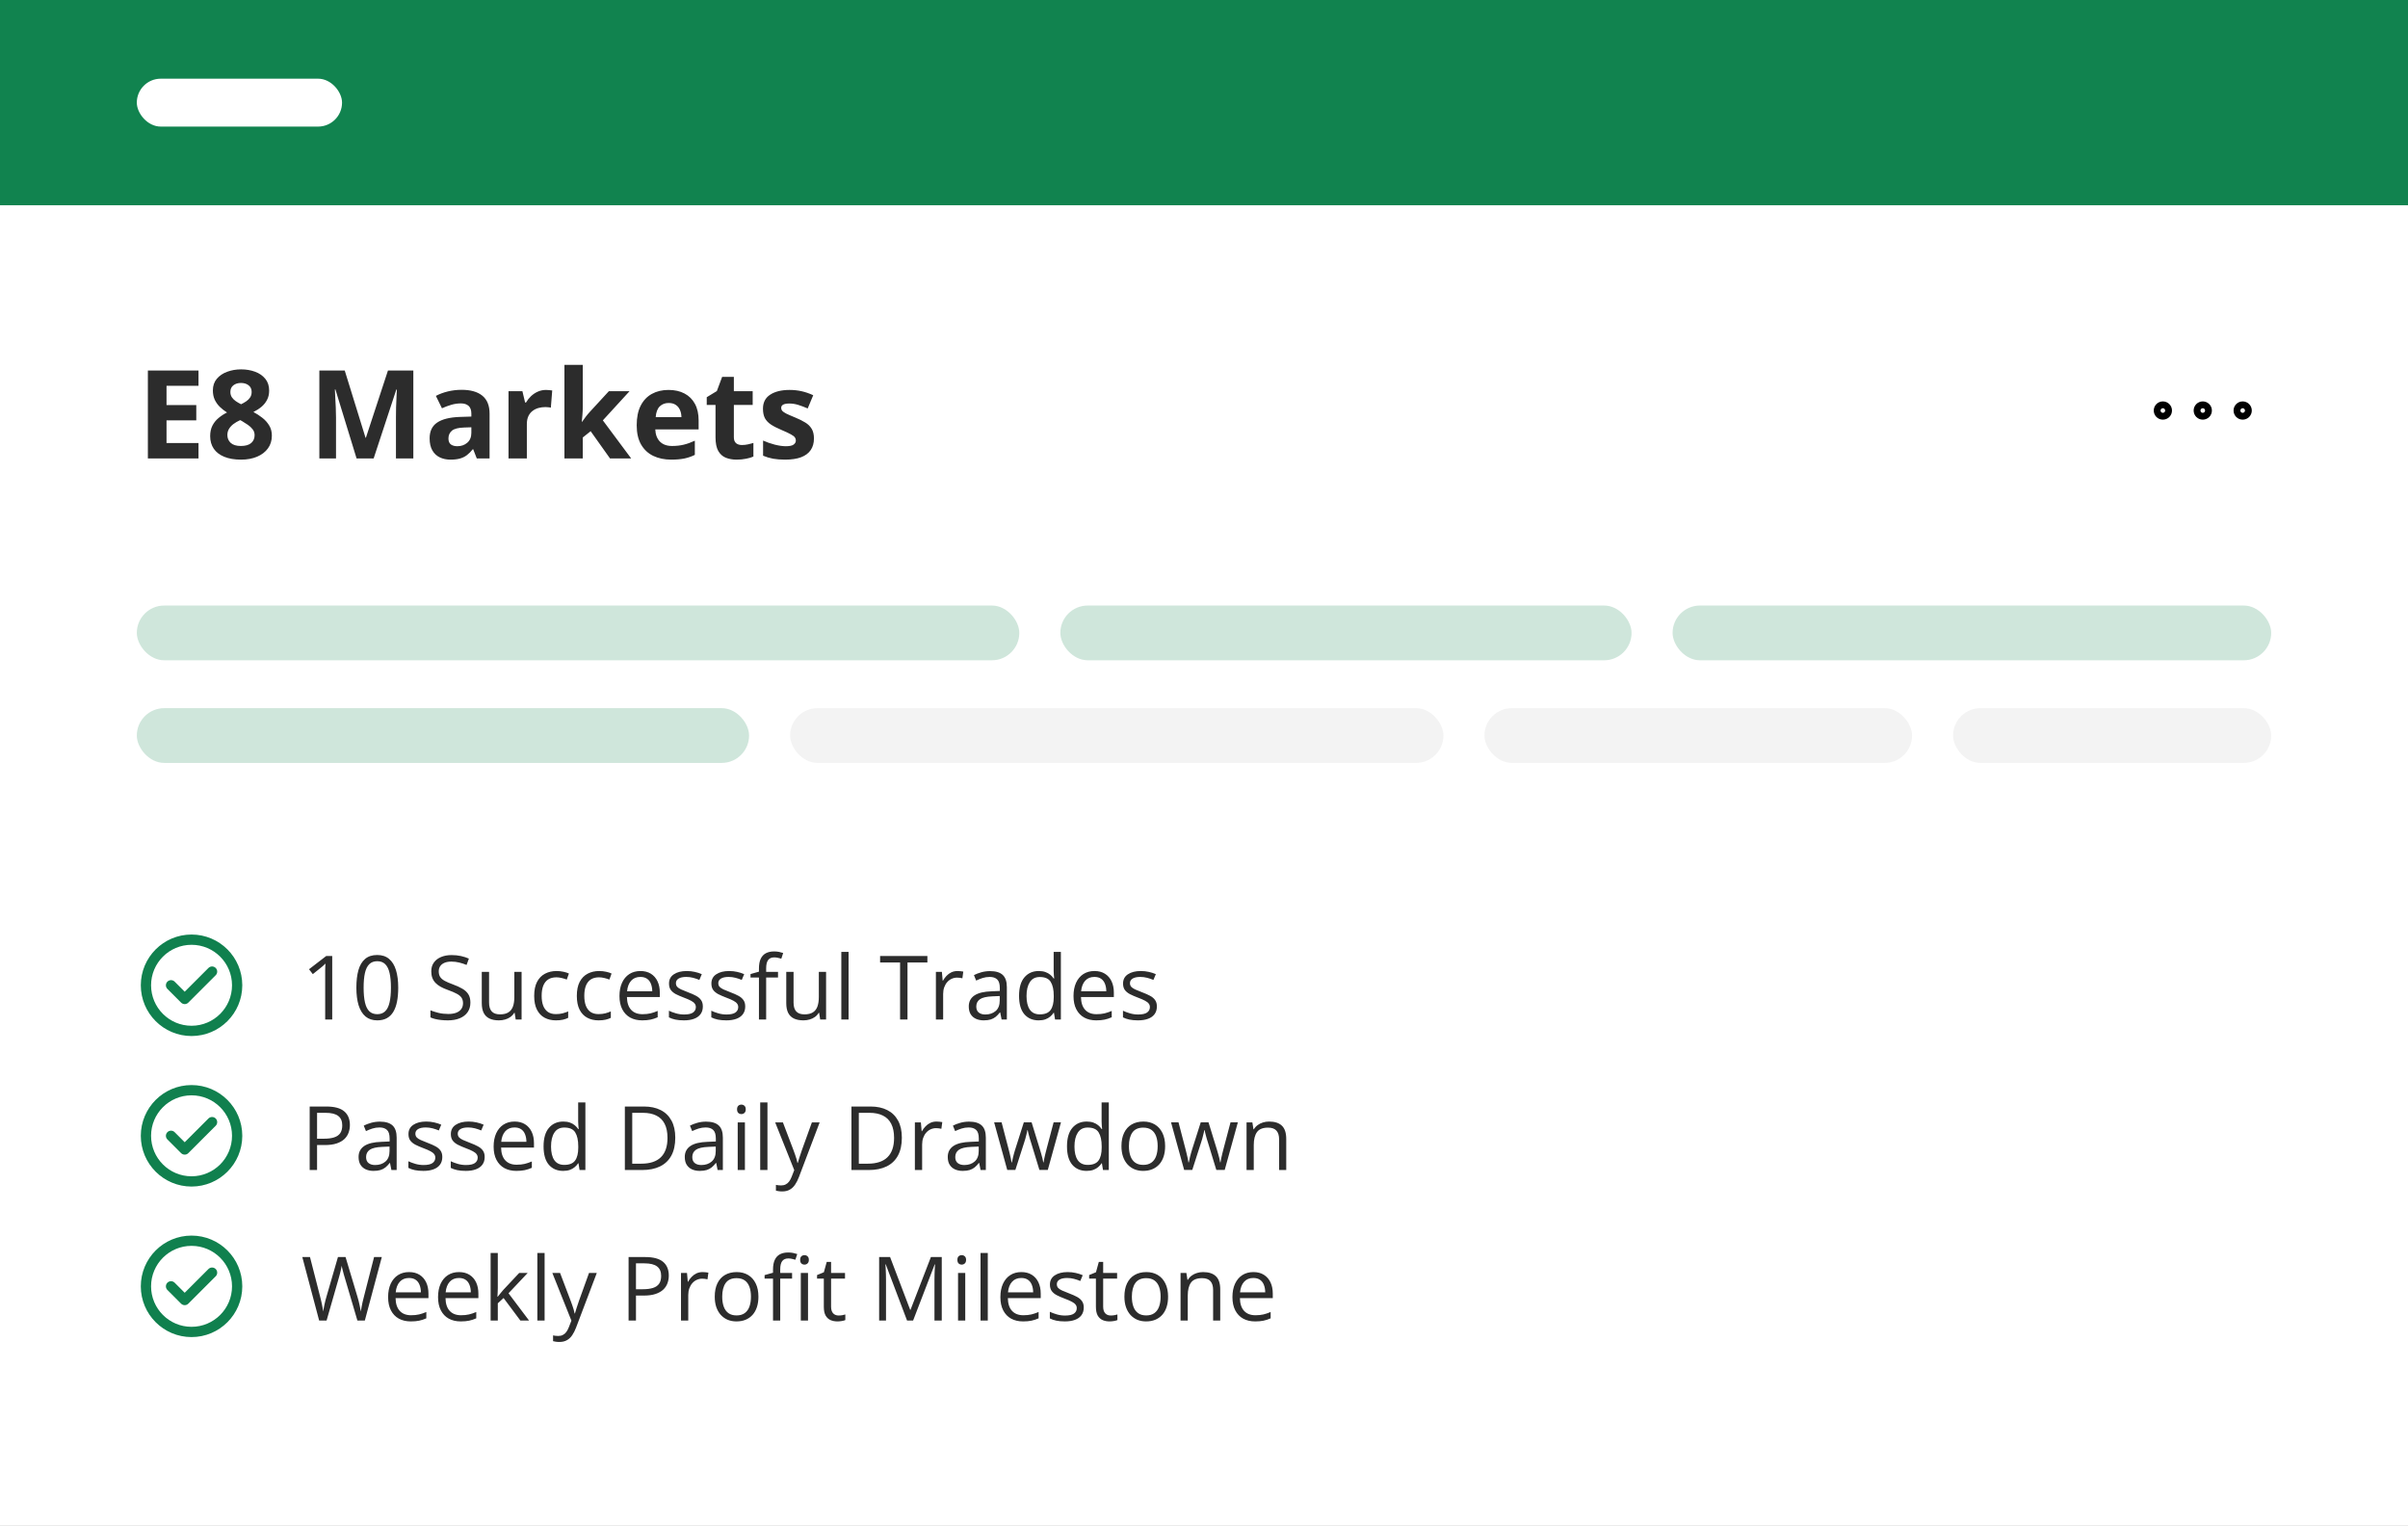 <svg xmlns="http://www.w3.org/2000/svg" width="704" height="446" viewBox="0 0 704 446" fill="none"><rect x="0" y="0" width="704" height="446" fill="#808080" stroke="none"/><g clip-path="url(#clip0_58_3577)"><rect width="704" height="446" fill="white"></rect><rect x="-7" width="719" height="60" fill="#11834F"></rect><rect x="40" y="23" width="60" height="14" rx="7" fill="white"></rect><rect x="40" y="177" width="258" height="16" rx="8" fill="#11834F" fill-opacity="0.2"></rect><rect x="40" y="207" width="179" height="16" rx="8" fill="#11834F" fill-opacity="0.2"></rect><rect x="310" y="177" width="167" height="16" rx="8" fill="#11834F" fill-opacity="0.2"></rect><rect x="231" y="207" width="191" height="16" rx="8" fill="#F3F3F3"></rect><rect x="489" y="177" width="175" height="16" rx="8" fill="#11834F" fill-opacity="0.2"></rect><rect x="434" y="207" width="125" height="16" rx="8" fill="#F3F3F3"></rect><rect x="571" y="207" width="93" height="16" rx="8" fill="#F3F3F3"></rect><path d="M58.035 134H43.234V108.301H58.035V112.766H48.684V118.408H57.385V122.873H48.684V129.5H58.035V134ZM70.481 107.967C71.957 107.967 73.316 108.195 74.559 108.652C75.812 109.109 76.814 109.801 77.564 110.727C78.314 111.641 78.689 112.789 78.689 114.172C78.689 115.203 78.484 116.105 78.074 116.879C77.676 117.652 77.131 118.332 76.439 118.918C75.748 119.492 74.963 119.996 74.084 120.43C74.998 120.91 75.865 121.473 76.686 122.117C77.506 122.75 78.174 123.494 78.689 124.35C79.217 125.205 79.481 126.201 79.481 127.338C79.481 128.768 79.1 130.01 78.338 131.064C77.576 132.107 76.522 132.916 75.174 133.49C73.826 134.064 72.262 134.352 70.481 134.352C68.559 134.352 66.924 134.076 65.576 133.525C64.228 132.975 63.203 132.189 62.5 131.17C61.797 130.139 61.445 128.908 61.445 127.479C61.445 126.307 61.662 125.287 62.096 124.42C62.541 123.553 63.139 122.809 63.889 122.188C64.639 121.555 65.465 121.016 66.367 120.57C65.606 120.09 64.908 119.545 64.275 118.936C63.654 118.326 63.156 117.629 62.781 116.844C62.418 116.059 62.236 115.156 62.236 114.137C62.236 112.777 62.617 111.641 63.379 110.727C64.152 109.812 65.166 109.127 66.42 108.67C67.674 108.201 69.027 107.967 70.481 107.967ZM66.473 127.162C66.473 128.088 66.801 128.855 67.457 129.465C68.125 130.062 69.109 130.361 70.41 130.361C71.758 130.361 72.766 130.074 73.434 129.5C74.102 128.914 74.436 128.146 74.436 127.197C74.436 126.541 74.242 125.967 73.856 125.475C73.481 124.982 73.006 124.543 72.432 124.156C71.857 123.758 71.277 123.389 70.691 123.049L70.217 122.803C69.467 123.143 68.811 123.523 68.248 123.945C67.697 124.367 67.264 124.842 66.947 125.369C66.631 125.896 66.473 126.494 66.473 127.162ZM70.445 111.939C69.555 111.939 68.816 112.168 68.231 112.625C67.644 113.082 67.352 113.727 67.352 114.559C67.352 115.145 67.492 115.66 67.773 116.105C68.066 116.539 68.447 116.92 68.916 117.248C69.397 117.576 69.918 117.881 70.481 118.162C71.019 117.904 71.523 117.617 71.992 117.301C72.461 116.984 72.842 116.604 73.135 116.158C73.428 115.713 73.574 115.18 73.574 114.559C73.574 113.727 73.275 113.082 72.678 112.625C72.092 112.168 71.348 111.939 70.445 111.939ZM104.248 134L98.061 113.838H97.902C97.926 114.318 97.961 115.045 98.008 116.018C98.066 116.979 98.119 118.004 98.166 119.094C98.213 120.184 98.236 121.168 98.236 122.047V134H93.367V108.301H100.785L106.867 127.953H106.973L113.424 108.301H120.842V134H115.762V121.836C115.762 121.027 115.773 120.096 115.797 119.041C115.832 117.986 115.873 116.984 115.92 116.035C115.967 115.074 116.002 114.354 116.025 113.873H115.867L109.24 134H104.248ZM134.957 113.943C137.594 113.943 139.615 114.518 141.021 115.666C142.428 116.814 143.131 118.561 143.131 120.904V134H139.387L138.35 131.328H138.209C137.646 132.031 137.072 132.605 136.486 133.051C135.9 133.496 135.227 133.824 134.465 134.035C133.703 134.246 132.777 134.352 131.688 134.352C130.527 134.352 129.484 134.129 128.559 133.684C127.645 133.238 126.924 132.559 126.396 131.645C125.869 130.719 125.605 129.547 125.605 128.129C125.605 126.043 126.338 124.508 127.803 123.523C129.268 122.527 131.465 121.977 134.395 121.871L137.805 121.766V120.904C137.805 119.873 137.535 119.117 136.996 118.637C136.457 118.156 135.707 117.916 134.746 117.916C133.797 117.916 132.865 118.051 131.951 118.32C131.037 118.59 130.123 118.93 129.209 119.34L127.434 115.719C128.477 115.168 129.643 114.734 130.932 114.418C132.232 114.102 133.574 113.943 134.957 113.943ZM137.805 124.895L135.73 124.965C133.996 125.012 132.789 125.322 132.109 125.896C131.441 126.471 131.107 127.227 131.107 128.164C131.107 128.984 131.348 129.57 131.828 129.922C132.309 130.262 132.936 130.432 133.709 130.432C134.857 130.432 135.824 130.092 136.609 129.412C137.406 128.732 137.805 127.766 137.805 126.512V124.895ZM159.637 113.979C159.906 113.979 160.217 113.996 160.568 114.031C160.932 114.055 161.225 114.09 161.447 114.137L161.043 119.164C160.867 119.105 160.615 119.064 160.287 119.041C159.971 119.006 159.695 118.988 159.461 118.988C158.77 118.988 158.096 119.076 157.439 119.252C156.795 119.428 156.215 119.715 155.699 120.113C155.184 120.5 154.773 121.016 154.469 121.66C154.176 122.293 154.029 123.072 154.029 123.998V134H148.668V114.348H152.729L153.52 117.652H153.783C154.17 116.984 154.65 116.375 155.225 115.824C155.811 115.262 156.473 114.816 157.211 114.488C157.961 114.148 158.77 113.979 159.637 113.979ZM170.377 106.648V118.883C170.377 119.621 170.348 120.359 170.289 121.098C170.23 121.836 170.166 122.574 170.096 123.312H170.166C170.529 122.797 170.898 122.287 171.273 121.783C171.66 121.279 172.07 120.793 172.504 120.324L178.006 114.348H184.053L176.248 122.873L184.527 134H178.34L172.68 126.037L170.377 127.883V134H165.016V106.648H170.377ZM195.443 113.979C197.26 113.979 198.824 114.33 200.137 115.033C201.449 115.725 202.463 116.732 203.178 118.057C203.893 119.381 204.25 120.998 204.25 122.908V125.51H191.576C191.635 127.021 192.086 128.211 192.93 129.078C193.785 129.934 194.969 130.361 196.48 130.361C197.734 130.361 198.883 130.232 199.926 129.975C200.969 129.717 202.041 129.33 203.143 128.814V132.963C202.17 133.443 201.15 133.795 200.084 134.018C199.029 134.24 197.746 134.352 196.234 134.352C194.266 134.352 192.52 133.988 190.996 133.262C189.484 132.535 188.295 131.428 187.428 129.939C186.572 128.451 186.145 126.576 186.145 124.314C186.145 122.018 186.531 120.107 187.305 118.584C188.09 117.049 189.18 115.9 190.574 115.139C191.969 114.365 193.592 113.979 195.443 113.979ZM195.479 117.793C194.436 117.793 193.568 118.127 192.877 118.795C192.197 119.463 191.805 120.512 191.699 121.941H199.223C199.211 121.145 199.064 120.436 198.783 119.814C198.514 119.193 198.104 118.701 197.553 118.338C197.014 117.975 196.322 117.793 195.479 117.793ZM216.889 130.08C217.475 130.08 218.043 130.021 218.594 129.904C219.156 129.787 219.713 129.641 220.264 129.465V133.455C219.689 133.713 218.975 133.924 218.119 134.088C217.275 134.264 216.35 134.352 215.342 134.352C214.17 134.352 213.115 134.164 212.178 133.789C211.252 133.402 210.52 132.74 209.98 131.803C209.453 130.854 209.189 129.535 209.189 127.848V118.373H206.623V116.105L209.576 114.312L211.123 110.164H214.551V114.348H220.053V118.373H214.551V127.848C214.551 128.598 214.762 129.16 215.184 129.535C215.617 129.898 216.186 130.08 216.889 130.08ZM237.965 128.164C237.965 129.5 237.648 130.631 237.016 131.557C236.395 132.471 235.463 133.168 234.221 133.648C232.979 134.117 231.432 134.352 229.58 134.352C228.209 134.352 227.031 134.264 226.047 134.088C225.074 133.912 224.09 133.619 223.094 133.209V128.779C224.16 129.26 225.303 129.658 226.521 129.975C227.752 130.279 228.83 130.432 229.756 130.432C230.799 130.432 231.543 130.279 231.988 129.975C232.445 129.658 232.674 129.248 232.674 128.744C232.674 128.416 232.58 128.123 232.393 127.865C232.217 127.596 231.83 127.297 231.232 126.969C230.635 126.629 229.697 126.189 228.42 125.65C227.189 125.135 226.176 124.613 225.379 124.086C224.594 123.559 224.008 122.938 223.621 122.223C223.246 121.496 223.059 120.576 223.059 119.463C223.059 117.646 223.762 116.281 225.168 115.367C226.586 114.441 228.479 113.979 230.846 113.979C232.064 113.979 233.225 114.102 234.326 114.348C235.439 114.594 236.582 114.986 237.754 115.525L236.137 119.393C235.164 118.971 234.244 118.625 233.377 118.355C232.521 118.086 231.648 117.951 230.758 117.951C229.973 117.951 229.381 118.057 228.982 118.268C228.584 118.479 228.385 118.801 228.385 119.234C228.385 119.551 228.484 119.832 228.684 120.078C228.895 120.324 229.293 120.6 229.879 120.904C230.477 121.197 231.35 121.578 232.498 122.047C233.611 122.504 234.578 122.984 235.398 123.488C236.219 123.98 236.852 124.596 237.297 125.334C237.742 126.061 237.965 127.004 237.965 128.164Z" fill="#2C2C2C"></path><path d="M97.128 298H95.071V284.848C95.071 284.348 95.071 283.921 95.071 283.565C95.08 283.201 95.088 282.871 95.097 282.575C95.114 282.271 95.135 281.962 95.16 281.648C94.898 281.919 94.652 282.152 94.424 282.347C94.195 282.533 93.912 282.766 93.573 283.045L91.453 284.746L90.349 283.312L95.376 279.439H97.128V298ZM116.425 288.694C116.425 290.201 116.311 291.547 116.082 292.731C115.854 293.916 115.494 294.919 115.003 295.74C114.512 296.561 113.877 297.188 113.099 297.619C112.32 298.042 111.385 298.254 110.293 298.254C108.913 298.254 107.771 297.877 106.865 297.124C105.968 296.371 105.295 295.283 104.847 293.861C104.407 292.431 104.187 290.709 104.187 288.694C104.187 286.714 104.385 285.013 104.783 283.591C105.189 282.16 105.841 281.064 106.738 280.303C107.635 279.533 108.82 279.147 110.293 279.147C111.689 279.147 112.84 279.528 113.746 280.29C114.652 281.043 115.325 282.135 115.765 283.565C116.205 284.987 116.425 286.697 116.425 288.694ZM106.307 288.694C106.307 290.421 106.438 291.86 106.7 293.011C106.963 294.162 107.386 295.025 107.97 295.601C108.562 296.168 109.337 296.451 110.293 296.451C111.249 296.451 112.02 296.168 112.604 295.601C113.196 295.034 113.623 294.174 113.886 293.023C114.157 291.872 114.292 290.429 114.292 288.694C114.292 286.993 114.161 285.571 113.898 284.429C113.636 283.278 113.213 282.414 112.629 281.839C112.045 281.255 111.266 280.963 110.293 280.963C109.32 280.963 108.541 281.255 107.957 281.839C107.373 282.414 106.95 283.278 106.688 284.429C106.434 285.571 106.307 286.993 106.307 288.694ZM137.524 293.062C137.524 294.162 137.249 295.101 136.699 295.88C136.158 296.65 135.396 297.238 134.414 297.645C133.432 298.051 132.277 298.254 130.948 298.254C130.246 298.254 129.581 298.22 128.955 298.152C128.329 298.085 127.753 297.987 127.229 297.86C126.704 297.733 126.243 297.577 125.845 297.391V295.321C126.479 295.584 127.254 295.829 128.168 296.058C129.082 296.278 130.038 296.388 131.037 296.388C131.968 296.388 132.755 296.265 133.398 296.02C134.042 295.766 134.528 295.406 134.858 294.94C135.197 294.466 135.366 293.899 135.366 293.239C135.366 292.604 135.227 292.076 134.947 291.652C134.668 291.221 134.202 290.831 133.551 290.484C132.908 290.129 132.027 289.752 130.91 289.354C130.123 289.075 129.429 288.771 128.828 288.44C128.227 288.102 127.724 287.721 127.317 287.298C126.911 286.875 126.602 286.384 126.391 285.825C126.188 285.267 126.086 284.628 126.086 283.908C126.086 282.918 126.336 282.072 126.835 281.369C127.343 280.658 128.041 280.117 128.93 279.744C129.827 279.363 130.855 279.173 132.015 279.173C133.005 279.173 133.919 279.266 134.757 279.452C135.603 279.638 136.378 279.888 137.08 280.201L136.407 282.055C135.739 281.775 135.028 281.543 134.274 281.356C133.53 281.17 132.759 281.077 131.964 281.077C131.168 281.077 130.495 281.196 129.945 281.433C129.404 281.661 128.989 281.987 128.701 282.41C128.413 282.833 128.27 283.337 128.27 283.921C128.27 284.573 128.405 285.114 128.676 285.546C128.955 285.978 129.395 286.363 129.996 286.701C130.605 287.031 131.41 287.378 132.408 287.742C133.5 288.14 134.427 288.563 135.188 289.012C135.95 289.452 136.53 289.993 136.928 290.637C137.326 291.271 137.524 292.08 137.524 293.062ZM152.492 284.086V298H150.766L150.461 296.045H150.347C150.059 296.527 149.687 296.934 149.229 297.264C148.772 297.594 148.256 297.839 147.681 298C147.114 298.169 146.508 298.254 145.865 298.254C144.765 298.254 143.842 298.076 143.098 297.721C142.353 297.365 141.79 296.815 141.409 296.07C141.037 295.326 140.851 294.369 140.851 293.201V284.086H142.983V293.049C142.983 294.208 143.246 295.076 143.771 295.651C144.295 296.218 145.095 296.502 146.17 296.502C147.202 296.502 148.023 296.307 148.633 295.918C149.251 295.529 149.695 294.957 149.966 294.204C150.237 293.442 150.372 292.511 150.372 291.411V284.086H152.492ZM162.521 298.254C161.269 298.254 160.164 297.996 159.208 297.479C158.252 296.963 157.507 296.176 156.974 295.118C156.44 294.06 156.174 292.727 156.174 291.119C156.174 289.435 156.453 288.06 157.012 286.993C157.579 285.918 158.357 285.123 159.348 284.606C160.338 284.09 161.464 283.832 162.725 283.832C163.419 283.832 164.087 283.904 164.73 284.048C165.382 284.183 165.915 284.357 166.33 284.568L165.695 286.333C165.272 286.164 164.781 286.011 164.223 285.876C163.673 285.741 163.156 285.673 162.674 285.673C161.709 285.673 160.905 285.88 160.262 286.295C159.627 286.71 159.149 287.319 158.827 288.123C158.514 288.927 158.357 289.917 158.357 291.094C158.357 292.219 158.51 293.18 158.814 293.976C159.128 294.771 159.589 295.381 160.198 295.804C160.816 296.218 161.586 296.426 162.509 296.426C163.245 296.426 163.91 296.35 164.502 296.197C165.094 296.036 165.632 295.85 166.114 295.639V297.518C165.649 297.755 165.128 297.937 164.553 298.063C163.986 298.19 163.309 298.254 162.521 298.254ZM174.988 298.254C173.736 298.254 172.631 297.996 171.675 297.479C170.718 296.963 169.974 296.176 169.44 295.118C168.907 294.06 168.641 292.727 168.641 291.119C168.641 289.435 168.92 288.06 169.479 286.993C170.046 285.918 170.824 285.123 171.814 284.606C172.805 284.09 173.93 283.832 175.191 283.832C175.885 283.832 176.554 283.904 177.197 284.048C177.849 284.183 178.382 284.357 178.797 284.568L178.162 286.333C177.739 286.164 177.248 286.011 176.689 285.876C176.139 285.741 175.623 285.673 175.141 285.673C174.176 285.673 173.372 285.88 172.729 286.295C172.094 286.71 171.616 287.319 171.294 288.123C170.981 288.927 170.824 289.917 170.824 291.094C170.824 292.219 170.977 293.18 171.281 293.976C171.594 294.771 172.056 295.381 172.665 295.804C173.283 296.218 174.053 296.426 174.976 296.426C175.712 296.426 176.376 296.35 176.969 296.197C177.561 296.036 178.099 295.85 178.581 295.639V297.518C178.116 297.755 177.595 297.937 177.02 298.063C176.452 298.19 175.775 298.254 174.988 298.254ZM187.239 283.832C188.424 283.832 189.44 284.094 190.286 284.619C191.132 285.144 191.78 285.88 192.229 286.828C192.677 287.768 192.901 288.868 192.901 290.129V291.437H183.291C183.316 293.07 183.723 294.314 184.51 295.169C185.297 296.024 186.406 296.451 187.836 296.451C188.716 296.451 189.495 296.371 190.172 296.21C190.849 296.049 191.551 295.812 192.279 295.499V297.353C191.577 297.666 190.879 297.894 190.185 298.038C189.499 298.182 188.687 298.254 187.747 298.254C186.41 298.254 185.242 297.983 184.243 297.441C183.253 296.891 182.483 296.087 181.933 295.029C181.382 293.971 181.107 292.676 181.107 291.145C181.107 289.646 181.357 288.352 181.856 287.26C182.364 286.16 183.075 285.313 183.989 284.721C184.912 284.128 185.995 283.832 187.239 283.832ZM187.214 285.559C186.088 285.559 185.191 285.927 184.522 286.663C183.854 287.399 183.456 288.428 183.329 289.748H190.692C190.684 288.919 190.553 288.191 190.299 287.564C190.053 286.93 189.677 286.439 189.169 286.092C188.661 285.736 188.009 285.559 187.214 285.559ZM205.482 294.191C205.482 295.08 205.258 295.829 204.81 296.438C204.369 297.039 203.735 297.492 202.905 297.797C202.084 298.102 201.103 298.254 199.96 298.254C198.987 298.254 198.145 298.178 197.434 298.025C196.723 297.873 196.101 297.657 195.567 297.378V295.436C196.134 295.715 196.812 295.969 197.599 296.197C198.386 296.426 199.19 296.54 200.011 296.54C201.213 296.54 202.084 296.345 202.626 295.956C203.168 295.567 203.438 295.038 203.438 294.369C203.438 293.988 203.328 293.654 203.108 293.366C202.897 293.07 202.537 292.786 202.029 292.516C201.521 292.236 200.819 291.932 199.922 291.602C199.033 291.263 198.263 290.929 197.611 290.599C196.968 290.26 196.469 289.85 196.113 289.367C195.766 288.885 195.593 288.258 195.593 287.488C195.593 286.312 196.067 285.41 197.015 284.784C197.971 284.149 199.224 283.832 200.772 283.832C201.61 283.832 202.393 283.917 203.121 284.086C203.857 284.247 204.543 284.467 205.178 284.746L204.467 286.435C203.891 286.189 203.278 285.982 202.626 285.812C201.974 285.643 201.31 285.559 200.633 285.559C199.66 285.559 198.91 285.719 198.386 286.041C197.869 286.363 197.611 286.803 197.611 287.361C197.611 287.793 197.73 288.148 197.967 288.428C198.212 288.707 198.602 288.969 199.135 289.215C199.668 289.46 200.37 289.748 201.242 290.078C202.114 290.4 202.867 290.734 203.502 291.081C204.137 291.42 204.623 291.834 204.962 292.325C205.309 292.808 205.482 293.43 205.482 294.191ZM217.873 294.191C217.873 295.08 217.649 295.829 217.2 296.438C216.76 297.039 216.125 297.492 215.296 297.797C214.475 298.102 213.493 298.254 212.351 298.254C211.377 298.254 210.535 298.178 209.824 298.025C209.113 297.873 208.491 297.657 207.958 297.378V295.436C208.525 295.715 209.202 295.969 209.989 296.197C210.776 296.426 211.58 296.54 212.401 296.54C213.603 296.54 214.475 296.345 215.017 295.956C215.558 295.567 215.829 295.038 215.829 294.369C215.829 293.988 215.719 293.654 215.499 293.366C215.287 293.07 214.928 292.786 214.42 292.516C213.912 292.236 213.21 291.932 212.312 291.602C211.424 291.263 210.654 290.929 210.002 290.599C209.359 290.26 208.859 289.85 208.504 289.367C208.157 288.885 207.983 288.258 207.983 287.488C207.983 286.312 208.457 285.41 209.405 284.784C210.362 284.149 211.614 283.832 213.163 283.832C214.001 283.832 214.784 283.917 215.512 284.086C216.248 284.247 216.934 284.467 217.568 284.746L216.857 286.435C216.282 286.189 215.668 285.982 215.017 285.812C214.365 285.643 213.701 285.559 213.023 285.559C212.05 285.559 211.301 285.719 210.776 286.041C210.26 286.363 210.002 286.803 210.002 287.361C210.002 287.793 210.12 288.148 210.357 288.428C210.603 288.707 210.992 288.969 211.525 289.215C212.059 289.46 212.761 289.748 213.633 290.078C214.505 290.4 215.258 290.734 215.893 291.081C216.527 291.42 217.014 291.834 217.353 292.325C217.7 292.808 217.873 293.43 217.873 294.191ZM227.458 285.736H223.992V298H221.885V285.736H219.422V284.721L221.885 284.022V283.096C221.885 281.928 222.058 280.98 222.405 280.252C222.752 279.516 223.256 278.974 223.916 278.627C224.576 278.28 225.38 278.106 226.328 278.106C226.861 278.106 227.348 278.153 227.788 278.246C228.237 278.339 228.63 278.445 228.969 278.563L228.423 280.227C228.135 280.133 227.809 280.049 227.445 279.973C227.09 279.888 226.726 279.846 226.354 279.846C225.549 279.846 224.953 280.108 224.563 280.633C224.183 281.149 223.992 281.962 223.992 283.07V284.086H227.458V285.736ZM241.512 284.086V298H239.785L239.48 296.045H239.366C239.078 296.527 238.706 296.934 238.249 297.264C237.792 297.594 237.276 297.839 236.7 298C236.133 298.169 235.528 298.254 234.885 298.254C233.785 298.254 232.862 298.076 232.117 297.721C231.372 297.365 230.81 296.815 230.429 296.07C230.056 295.326 229.87 294.369 229.87 293.201V284.086H232.003V293.049C232.003 294.208 232.265 295.076 232.79 295.651C233.315 296.218 234.115 296.502 235.189 296.502C236.222 296.502 237.043 296.307 237.652 295.918C238.27 295.529 238.715 294.957 238.985 294.204C239.256 293.442 239.392 292.511 239.392 291.411V284.086H241.512ZM248.088 298H245.968V278.246H248.088V298ZM265.315 298H263.145V281.344H257.305V279.439H271.13V281.344H265.315V298ZM279.94 283.832C280.22 283.832 280.512 283.849 280.816 283.883C281.121 283.908 281.392 283.946 281.629 283.997L281.362 285.952C281.134 285.893 280.88 285.846 280.601 285.812C280.321 285.779 280.059 285.762 279.813 285.762C279.255 285.762 278.726 285.876 278.227 286.104C277.736 286.325 277.304 286.646 276.932 287.069C276.559 287.484 276.267 287.988 276.056 288.58C275.844 289.164 275.738 289.816 275.738 290.535V298H273.618V284.086H275.37L275.599 286.65H275.688C275.975 286.134 276.322 285.664 276.729 285.241C277.135 284.81 277.604 284.467 278.138 284.213C278.679 283.959 279.28 283.832 279.94 283.832ZM289.462 283.857C291.121 283.857 292.352 284.23 293.156 284.975C293.96 285.719 294.362 286.909 294.362 288.542V298H292.826L292.42 295.943H292.318C291.929 296.451 291.523 296.879 291.1 297.226C290.676 297.564 290.186 297.822 289.627 298C289.077 298.169 288.4 298.254 287.596 298.254C286.749 298.254 285.996 298.106 285.336 297.81C284.684 297.513 284.168 297.065 283.787 296.464C283.415 295.863 283.229 295.101 283.229 294.179C283.229 292.791 283.779 291.724 284.879 290.979C285.979 290.235 287.655 289.828 289.906 289.761L292.306 289.659V288.809C292.306 287.607 292.048 286.765 291.531 286.282C291.015 285.8 290.287 285.559 289.348 285.559C288.62 285.559 287.926 285.664 287.266 285.876C286.605 286.088 285.979 286.337 285.387 286.625L284.739 285.025C285.366 284.704 286.085 284.429 286.897 284.2C287.71 283.972 288.565 283.857 289.462 283.857ZM292.28 291.145L290.16 291.233C288.425 291.301 287.202 291.585 286.491 292.084C285.78 292.583 285.425 293.29 285.425 294.204C285.425 295 285.666 295.588 286.148 295.969C286.631 296.35 287.27 296.54 288.065 296.54C289.301 296.54 290.312 296.197 291.1 295.512C291.887 294.826 292.28 293.798 292.28 292.427V291.145ZM303.655 298.254C301.895 298.254 300.498 297.653 299.466 296.451C298.442 295.249 297.93 293.464 297.93 291.094C297.93 288.699 298.454 286.892 299.504 285.673C300.553 284.446 301.95 283.832 303.693 283.832C304.43 283.832 305.073 283.929 305.623 284.124C306.173 284.319 306.647 284.581 307.045 284.911C307.443 285.233 307.777 285.601 308.048 286.016H308.2C308.166 285.753 308.132 285.394 308.099 284.937C308.065 284.479 308.048 284.107 308.048 283.819V278.246H310.155V298H308.454L308.137 296.02H308.048C307.785 296.434 307.451 296.811 307.045 297.149C306.647 297.488 306.169 297.759 305.61 297.962C305.06 298.157 304.409 298.254 303.655 298.254ZM303.985 296.502C305.475 296.502 306.529 296.079 307.146 295.232C307.764 294.386 308.073 293.129 308.073 291.462V291.081C308.073 289.312 307.777 287.954 307.185 287.006C306.601 286.058 305.534 285.584 303.985 285.584C302.69 285.584 301.721 286.083 301.078 287.082C300.435 288.072 300.113 289.426 300.113 291.145C300.113 292.854 300.431 294.174 301.065 295.105C301.709 296.036 302.682 296.502 303.985 296.502ZM319.981 283.832C321.166 283.832 322.182 284.094 323.028 284.619C323.875 285.144 324.522 285.88 324.971 286.828C325.419 287.768 325.644 288.868 325.644 290.129V291.437H316.033C316.059 293.07 316.465 294.314 317.252 295.169C318.039 296.024 319.148 296.451 320.578 296.451C321.458 296.451 322.237 296.371 322.914 296.21C323.591 296.049 324.294 295.812 325.021 295.499V297.353C324.319 297.666 323.621 297.894 322.927 298.038C322.241 298.182 321.429 298.254 320.489 298.254C319.152 298.254 317.984 297.983 316.985 297.441C315.995 296.891 315.225 296.087 314.675 295.029C314.125 293.971 313.85 292.676 313.85 291.145C313.85 289.646 314.099 288.352 314.599 287.26C315.106 286.16 315.817 285.313 316.731 284.721C317.654 284.128 318.737 283.832 319.981 283.832ZM319.956 285.559C318.83 285.559 317.933 285.927 317.265 286.663C316.596 287.399 316.198 288.428 316.071 289.748H323.435C323.426 288.919 323.295 288.191 323.041 287.564C322.796 286.93 322.419 286.439 321.911 286.092C321.403 285.736 320.752 285.559 319.956 285.559ZM338.225 294.191C338.225 295.08 338 295.829 337.552 296.438C337.112 297.039 336.477 297.492 335.647 297.797C334.826 298.102 333.845 298.254 332.702 298.254C331.729 298.254 330.887 298.178 330.176 298.025C329.465 297.873 328.843 297.657 328.31 297.378V295.436C328.877 295.715 329.554 295.969 330.341 296.197C331.128 296.426 331.932 296.54 332.753 296.54C333.955 296.54 334.826 296.345 335.368 295.956C335.91 295.567 336.181 295.038 336.181 294.369C336.181 293.988 336.071 293.654 335.851 293.366C335.639 293.07 335.279 292.786 334.771 292.516C334.264 292.236 333.561 291.932 332.664 291.602C331.775 291.263 331.005 290.929 330.354 290.599C329.71 290.26 329.211 289.85 328.855 289.367C328.508 288.885 328.335 288.258 328.335 287.488C328.335 286.312 328.809 285.41 329.757 284.784C330.713 284.149 331.966 283.832 333.515 283.832C334.353 283.832 335.135 283.917 335.863 284.086C336.6 284.247 337.285 284.467 337.92 284.746L337.209 286.435C336.633 286.189 336.02 285.982 335.368 285.812C334.716 285.643 334.052 285.559 333.375 285.559C332.402 285.559 331.653 285.719 331.128 286.041C330.612 286.363 330.354 286.803 330.354 287.361C330.354 287.793 330.472 288.148 330.709 288.428C330.954 288.707 331.344 288.969 331.877 289.215C332.41 289.46 333.113 289.748 333.984 290.078C334.856 290.4 335.609 290.734 336.244 291.081C336.879 291.42 337.366 291.834 337.704 292.325C338.051 292.808 338.225 293.43 338.225 294.191Z" fill="#2C2C2C"></path><path d="M50 288L54 292L62 284M69.334 288C69.334 295.364 63.364 301.333 56 301.333C48.636 301.333 42.667 295.364 42.667 288C42.667 280.636 48.636 274.667 56 274.667C63.364 274.667 69.334 280.636 69.334 288Z" stroke="#10804E" stroke-width="3" stroke-linecap="round" stroke-linejoin="round"></path><path d="M95.389 323.439C97.784 323.439 99.532 323.909 100.632 324.849C101.741 325.78 102.295 327.117 102.295 328.86C102.295 329.647 102.164 330.396 101.901 331.107C101.647 331.81 101.233 332.432 100.657 332.974C100.082 333.507 99.324 333.93 98.385 334.243C97.454 334.548 96.311 334.7 94.957 334.7H92.697V342H90.539V323.439H95.389ZM95.186 325.28H92.697V332.847H94.716C95.901 332.847 96.887 332.72 97.674 332.466C98.469 332.212 99.066 331.801 99.464 331.234C99.862 330.659 100.061 329.897 100.061 328.949C100.061 327.714 99.667 326.795 98.88 326.194C98.093 325.585 96.861 325.28 95.186 325.28ZM111.067 327.857C112.726 327.857 113.958 328.23 114.762 328.975C115.566 329.719 115.968 330.909 115.968 332.542V342H114.432L114.025 339.943H113.924C113.535 340.451 113.128 340.879 112.705 341.226C112.282 341.564 111.791 341.822 111.232 342C110.682 342.169 110.005 342.254 109.201 342.254C108.355 342.254 107.602 342.106 106.941 341.81C106.29 341.513 105.773 341.065 105.393 340.464C105.02 339.863 104.834 339.101 104.834 338.179C104.834 336.791 105.384 335.724 106.484 334.979C107.585 334.235 109.26 333.828 111.512 333.761L113.911 333.659V332.809C113.911 331.607 113.653 330.765 113.137 330.282C112.62 329.8 111.893 329.559 110.953 329.559C110.225 329.559 109.531 329.664 108.871 329.876C108.211 330.088 107.585 330.337 106.992 330.625L106.345 329.025C106.971 328.704 107.69 328.429 108.503 328.2C109.315 327.972 110.17 327.857 111.067 327.857ZM113.886 335.145L111.766 335.233C110.031 335.301 108.808 335.585 108.097 336.084C107.386 336.583 107.03 337.29 107.03 338.204C107.03 339 107.271 339.588 107.754 339.969C108.236 340.35 108.875 340.54 109.671 340.54C110.907 340.54 111.918 340.197 112.705 339.512C113.492 338.826 113.886 337.798 113.886 336.427V335.145ZM129.311 338.191C129.311 339.08 129.086 339.829 128.638 340.438C128.198 341.039 127.563 341.492 126.733 341.797C125.912 342.102 124.931 342.254 123.788 342.254C122.815 342.254 121.973 342.178 121.262 342.025C120.551 341.873 119.929 341.657 119.396 341.378V339.436C119.963 339.715 120.64 339.969 121.427 340.197C122.214 340.426 123.018 340.54 123.839 340.54C125.041 340.54 125.912 340.345 126.454 339.956C126.996 339.567 127.267 339.038 127.267 338.369C127.267 337.988 127.157 337.654 126.937 337.366C126.725 337.07 126.365 336.786 125.857 336.516C125.35 336.236 124.647 335.932 123.75 335.602C122.861 335.263 122.091 334.929 121.439 334.599C120.796 334.26 120.297 333.85 119.941 333.367C119.594 332.885 119.421 332.258 119.421 331.488C119.421 330.312 119.895 329.41 120.843 328.784C121.799 328.149 123.052 327.832 124.601 327.832C125.438 327.832 126.221 327.917 126.949 328.086C127.686 328.247 128.371 328.467 129.006 328.746L128.295 330.435C127.719 330.189 127.106 329.982 126.454 329.812C125.802 329.643 125.138 329.559 124.461 329.559C123.488 329.559 122.739 329.719 122.214 330.041C121.698 330.363 121.439 330.803 121.439 331.361C121.439 331.793 121.558 332.148 121.795 332.428C122.04 332.707 122.43 332.969 122.963 333.215C123.496 333.46 124.199 333.748 125.07 334.078C125.942 334.4 126.695 334.734 127.33 335.081C127.965 335.42 128.451 335.834 128.79 336.325C129.137 336.808 129.311 337.43 129.311 338.191ZM141.701 338.191C141.701 339.08 141.477 339.829 141.028 340.438C140.588 341.039 139.953 341.492 139.124 341.797C138.303 342.102 137.321 342.254 136.179 342.254C135.205 342.254 134.363 342.178 133.652 342.025C132.941 341.873 132.319 341.657 131.786 341.378V339.436C132.353 339.715 133.03 339.969 133.817 340.197C134.604 340.426 135.409 340.54 136.229 340.54C137.431 340.54 138.303 340.345 138.845 339.956C139.386 339.567 139.657 339.038 139.657 338.369C139.657 337.988 139.547 337.654 139.327 337.366C139.116 337.07 138.756 336.786 138.248 336.516C137.74 336.236 137.038 335.932 136.141 335.602C135.252 335.263 134.482 334.929 133.83 334.599C133.187 334.26 132.688 333.85 132.332 333.367C131.985 332.885 131.812 332.258 131.812 331.488C131.812 330.312 132.285 329.41 133.233 328.784C134.19 328.149 135.442 327.832 136.991 327.832C137.829 327.832 138.612 327.917 139.34 328.086C140.076 328.247 140.762 328.467 141.396 328.746L140.686 330.435C140.11 330.189 139.496 329.982 138.845 329.812C138.193 329.643 137.529 329.559 136.852 329.559C135.878 329.559 135.129 329.719 134.604 330.041C134.088 330.363 133.83 330.803 133.83 331.361C133.83 331.793 133.949 332.148 134.186 332.428C134.431 332.707 134.82 332.969 135.354 333.215C135.887 333.46 136.589 333.748 137.461 334.078C138.333 334.4 139.086 334.734 139.721 335.081C140.355 335.42 140.842 335.834 141.181 336.325C141.528 336.808 141.701 337.43 141.701 338.191ZM150.448 327.832C151.633 327.832 152.649 328.094 153.495 328.619C154.341 329.144 154.989 329.88 155.438 330.828C155.886 331.768 156.11 332.868 156.11 334.129V335.437H146.5C146.525 337.07 146.932 338.314 147.719 339.169C148.506 340.024 149.615 340.451 151.045 340.451C151.925 340.451 152.704 340.371 153.381 340.21C154.058 340.049 154.76 339.812 155.488 339.499V341.353C154.786 341.666 154.088 341.894 153.394 342.038C152.708 342.182 151.896 342.254 150.956 342.254C149.619 342.254 148.451 341.983 147.452 341.441C146.462 340.891 145.692 340.087 145.142 339.029C144.591 337.971 144.316 336.676 144.316 335.145C144.316 333.646 144.566 332.352 145.065 331.26C145.573 330.16 146.284 329.313 147.198 328.721C148.121 328.128 149.204 327.832 150.448 327.832ZM150.423 329.559C149.297 329.559 148.4 329.927 147.731 330.663C147.063 331.399 146.665 332.428 146.538 333.748H153.901C153.893 332.919 153.762 332.191 153.508 331.564C153.262 330.93 152.886 330.439 152.378 330.092C151.87 329.736 151.218 329.559 150.423 329.559ZM164.642 342.254C162.881 342.254 161.485 341.653 160.452 340.451C159.428 339.249 158.916 337.464 158.916 335.094C158.916 332.699 159.441 330.892 160.49 329.673C161.54 328.446 162.936 327.832 164.68 327.832C165.416 327.832 166.059 327.929 166.609 328.124C167.16 328.319 167.633 328.581 168.031 328.911C168.429 329.233 168.763 329.601 169.034 330.016H169.187C169.153 329.753 169.119 329.394 169.085 328.937C169.051 328.479 169.034 328.107 169.034 327.819V322.246H171.142V342H169.44L169.123 340.02H169.034C168.772 340.434 168.438 340.811 168.031 341.149C167.633 341.488 167.155 341.759 166.597 341.962C166.047 342.157 165.395 342.254 164.642 342.254ZM164.972 340.502C166.461 340.502 167.515 340.079 168.133 339.232C168.751 338.386 169.06 337.129 169.06 335.462V335.081C169.06 333.312 168.763 331.954 168.171 331.006C167.587 330.058 166.521 329.584 164.972 329.584C163.677 329.584 162.708 330.083 162.064 331.082C161.421 332.072 161.1 333.426 161.1 335.145C161.1 336.854 161.417 338.174 162.052 339.105C162.695 340.036 163.668 340.502 164.972 340.502ZM197.421 332.542C197.421 334.632 197.04 336.38 196.278 337.785C195.517 339.182 194.412 340.235 192.965 340.946C191.526 341.649 189.778 342 187.722 342H182.682V323.439H188.28C190.168 323.439 191.793 323.786 193.155 324.48C194.518 325.166 195.567 326.186 196.304 327.54C197.049 328.886 197.421 330.553 197.421 332.542ZM195.148 332.618C195.148 330.951 194.869 329.576 194.311 328.492C193.76 327.409 192.948 326.605 191.873 326.08C190.807 325.547 189.499 325.28 187.95 325.28H184.84V340.146H187.468C190.024 340.146 191.941 339.516 193.219 338.255C194.505 336.994 195.148 335.115 195.148 332.618ZM206.435 327.857C208.093 327.857 209.325 328.23 210.129 328.975C210.933 329.719 211.335 330.909 211.335 332.542V342H209.799L209.393 339.943H209.291C208.902 340.451 208.495 340.879 208.072 341.226C207.649 341.564 207.158 341.822 206.6 342C206.049 342.169 205.372 342.254 204.568 342.254C203.722 342.254 202.969 342.106 202.309 341.81C201.657 341.513 201.141 341.065 200.76 340.464C200.387 339.863 200.201 339.101 200.201 338.179C200.201 336.791 200.751 335.724 201.852 334.979C202.952 334.235 204.628 333.828 206.879 333.761L209.278 333.659V332.809C209.278 331.607 209.02 330.765 208.504 330.282C207.988 329.8 207.26 329.559 206.32 329.559C205.592 329.559 204.898 329.664 204.238 329.876C203.578 330.088 202.952 330.337 202.359 330.625L201.712 329.025C202.338 328.704 203.058 328.429 203.87 328.2C204.683 327.972 205.537 327.857 206.435 327.857ZM209.253 335.145L207.133 335.233C205.398 335.301 204.175 335.585 203.464 336.084C202.753 336.583 202.397 337.29 202.397 338.204C202.397 339 202.639 339.588 203.121 339.969C203.604 340.35 204.243 340.54 205.038 340.54C206.274 340.54 207.285 340.197 208.072 339.512C208.859 338.826 209.253 337.798 209.253 336.427V335.145ZM217.784 328.086V342H215.677V328.086H217.784ZM216.756 322.881C217.103 322.881 217.399 322.995 217.645 323.224C217.898 323.444 218.025 323.791 218.025 324.265C218.025 324.73 217.898 325.077 217.645 325.306C217.399 325.534 217.103 325.648 216.756 325.648C216.392 325.648 216.087 325.534 215.842 325.306C215.605 325.077 215.486 324.73 215.486 324.265C215.486 323.791 215.605 323.444 215.842 323.224C216.087 322.995 216.392 322.881 216.756 322.881ZM224.373 342H222.253V322.246H224.373V342ZM226.633 328.086H228.893L231.965 336.16C232.143 336.634 232.308 337.091 232.46 337.531C232.612 337.963 232.748 338.378 232.866 338.775C232.985 339.173 233.078 339.558 233.146 339.931H233.234C233.353 339.507 233.522 338.953 233.742 338.268C233.962 337.574 234.199 336.867 234.453 336.147L237.36 328.086H239.633L233.577 344.044C233.256 344.899 232.879 345.644 232.447 346.278C232.024 346.913 231.508 347.4 230.898 347.738C230.289 348.085 229.553 348.259 228.689 348.259C228.292 348.259 227.94 348.233 227.636 348.183C227.331 348.14 227.069 348.09 226.849 348.03V346.342C227.035 346.384 227.259 346.422 227.521 346.456C227.792 346.49 228.072 346.507 228.359 346.507C228.884 346.507 229.337 346.405 229.718 346.202C230.107 346.007 230.441 345.72 230.721 345.339C231 344.958 231.241 344.505 231.444 343.98L232.206 342.025L226.633 328.086ZM263.665 332.542C263.665 334.632 263.284 336.38 262.522 337.785C261.761 339.182 260.656 340.235 259.209 340.946C257.77 341.649 256.022 342 253.966 342H248.926V323.439H254.524C256.412 323.439 258.037 323.786 259.399 324.48C260.762 325.166 261.812 326.186 262.548 327.54C263.293 328.886 263.665 330.553 263.665 332.542ZM261.393 332.618C261.393 330.951 261.113 329.576 260.555 328.492C260.005 327.409 259.192 326.605 258.117 326.08C257.051 325.547 255.743 325.28 254.194 325.28H251.084V340.146H253.712C256.268 340.146 258.185 339.516 259.463 338.255C260.749 336.994 261.393 335.115 261.393 332.618ZM273.796 327.832C274.075 327.832 274.367 327.849 274.672 327.883C274.977 327.908 275.247 327.946 275.484 327.997L275.218 329.952C274.989 329.893 274.735 329.846 274.456 329.812C274.177 329.779 273.914 329.762 273.669 329.762C273.11 329.762 272.581 329.876 272.082 330.104C271.591 330.325 271.16 330.646 270.787 331.069C270.415 331.484 270.123 331.988 269.911 332.58C269.7 333.164 269.594 333.816 269.594 334.535V342H267.474V328.086H269.226L269.454 330.65H269.543C269.831 330.134 270.178 329.664 270.584 329.241C270.99 328.81 271.46 328.467 271.993 328.213C272.535 327.959 273.136 327.832 273.796 327.832ZM283.317 327.857C284.976 327.857 286.208 328.23 287.012 328.975C287.816 329.719 288.218 330.909 288.218 332.542V342H286.682L286.275 339.943H286.174C285.785 340.451 285.378 340.879 284.955 341.226C284.532 341.564 284.041 341.822 283.482 342C282.932 342.169 282.255 342.254 281.451 342.254C280.605 342.254 279.852 342.106 279.191 341.81C278.54 341.513 278.023 341.065 277.643 340.464C277.27 339.863 277.084 339.101 277.084 338.179C277.084 336.791 277.634 335.724 278.734 334.979C279.835 334.235 281.51 333.828 283.762 333.761L286.161 333.659V332.809C286.161 331.607 285.903 330.765 285.387 330.282C284.87 329.8 284.143 329.559 283.203 329.559C282.475 329.559 281.781 329.664 281.121 329.876C280.461 330.088 279.835 330.337 279.242 330.625L278.595 329.025C279.221 328.704 279.94 328.429 280.753 328.2C281.565 327.972 282.42 327.857 283.317 327.857ZM286.136 335.145L284.016 335.233C282.281 335.301 281.058 335.585 280.347 336.084C279.636 336.583 279.28 337.29 279.28 338.204C279.28 339 279.521 339.588 280.004 339.969C280.486 340.35 281.125 340.54 281.921 340.54C283.157 340.54 284.168 340.197 284.955 339.512C285.742 338.826 286.136 337.798 286.136 336.427V335.145ZM303.884 341.975L301.408 333.875C301.298 333.528 301.192 333.189 301.091 332.859C300.998 332.521 300.909 332.199 300.824 331.895C300.748 331.581 300.676 331.294 300.608 331.031C300.549 330.76 300.498 330.528 300.456 330.333H300.367C300.333 330.528 300.287 330.76 300.228 331.031C300.168 331.294 300.096 331.581 300.012 331.895C299.936 332.208 299.851 332.538 299.758 332.885C299.665 333.223 299.559 333.566 299.44 333.913L296.851 341.975H294.477L290.643 328.061H292.826L294.832 335.741C294.967 336.249 295.094 336.753 295.213 337.252C295.34 337.743 295.446 338.208 295.53 338.648C295.623 339.08 295.691 339.457 295.733 339.778H295.835C295.886 339.567 295.941 339.313 296 339.017C296.068 338.72 296.14 338.407 296.216 338.077C296.3 337.739 296.389 337.404 296.482 337.074C296.576 336.736 296.669 336.418 296.762 336.122L299.326 328.061H301.599L304.074 336.109C304.201 336.516 304.324 336.939 304.442 337.379C304.569 337.819 304.684 338.246 304.785 338.661C304.887 339.067 304.959 339.431 305.001 339.753H305.103C305.136 339.465 305.2 339.11 305.293 338.687C305.386 338.263 305.492 337.798 305.61 337.29C305.737 336.782 305.868 336.266 306.004 335.741L308.035 328.061H310.181L306.334 341.975H303.884ZM317.671 342.254C315.91 342.254 314.514 341.653 313.481 340.451C312.457 339.249 311.945 337.464 311.945 335.094C311.945 332.699 312.47 330.892 313.52 329.673C314.569 328.446 315.965 327.832 317.709 327.832C318.445 327.832 319.089 327.929 319.639 328.124C320.189 328.319 320.663 328.581 321.061 328.911C321.458 329.233 321.793 329.601 322.063 330.016H322.216C322.182 329.753 322.148 329.394 322.114 328.937C322.08 328.479 322.063 328.107 322.063 327.819V322.246H324.171V342H322.47L322.152 340.02H322.063C321.801 340.434 321.467 340.811 321.061 341.149C320.663 341.488 320.185 341.759 319.626 341.962C319.076 342.157 318.424 342.254 317.671 342.254ZM318.001 340.502C319.491 340.502 320.544 340.079 321.162 339.232C321.78 338.386 322.089 337.129 322.089 335.462V335.081C322.089 333.312 321.793 331.954 321.2 331.006C320.616 330.058 319.55 329.584 318.001 329.584C316.706 329.584 315.737 330.083 315.094 331.082C314.451 332.072 314.129 333.426 314.129 335.145C314.129 336.854 314.446 338.174 315.081 339.105C315.724 340.036 316.698 340.502 318.001 340.502ZM340.637 335.018C340.637 336.16 340.489 337.18 340.192 338.077C339.896 338.974 339.469 339.732 338.91 340.35C338.352 340.967 337.674 341.441 336.879 341.771C336.092 342.093 335.199 342.254 334.2 342.254C333.269 342.254 332.414 342.093 331.636 341.771C330.866 341.441 330.197 340.967 329.63 340.35C329.071 339.732 328.635 338.974 328.322 338.077C328.018 337.18 327.865 336.16 327.865 335.018C327.865 333.494 328.123 332.199 328.64 331.133C329.156 330.058 329.892 329.241 330.849 328.683C331.813 328.116 332.96 327.832 334.289 327.832C335.559 327.832 336.667 328.116 337.615 328.683C338.572 329.25 339.312 330.071 339.837 331.146C340.37 332.212 340.637 333.503 340.637 335.018ZM330.049 335.018C330.049 336.135 330.197 337.104 330.493 337.925C330.789 338.746 331.246 339.381 331.864 339.829C332.482 340.278 333.278 340.502 334.251 340.502C335.216 340.502 336.007 340.278 336.625 339.829C337.251 339.381 337.713 338.746 338.009 337.925C338.305 337.104 338.453 336.135 338.453 335.018C338.453 333.909 338.305 332.952 338.009 332.148C337.713 331.336 337.256 330.71 336.638 330.27C336.02 329.829 335.22 329.609 334.238 329.609C332.791 329.609 331.729 330.088 331.052 331.044C330.383 332 330.049 333.325 330.049 335.018ZM355.604 341.975L353.129 333.875C353.019 333.528 352.913 333.189 352.812 332.859C352.718 332.521 352.63 332.199 352.545 331.895C352.469 331.581 352.397 331.294 352.329 331.031C352.27 330.76 352.219 330.528 352.177 330.333H352.088C352.054 330.528 352.007 330.76 351.948 331.031C351.889 331.294 351.817 331.581 351.732 331.895C351.656 332.208 351.572 332.538 351.479 332.885C351.385 333.223 351.28 333.566 351.161 333.913L348.571 341.975H346.197L342.363 328.061H344.547L346.553 335.741C346.688 336.249 346.815 336.753 346.934 337.252C347.061 337.743 347.166 338.208 347.251 338.648C347.344 339.08 347.412 339.457 347.454 339.778H347.556C347.606 339.567 347.661 339.313 347.721 339.017C347.788 338.72 347.86 338.407 347.937 338.077C348.021 337.739 348.11 337.404 348.203 337.074C348.296 336.736 348.389 336.418 348.482 336.122L351.047 328.061H353.319L355.795 336.109C355.922 336.516 356.045 336.939 356.163 337.379C356.29 337.819 356.404 338.246 356.506 338.661C356.607 339.067 356.679 339.431 356.722 339.753H356.823C356.857 339.465 356.921 339.11 357.014 338.687C357.107 338.263 357.213 337.798 357.331 337.29C357.458 336.782 357.589 336.266 357.725 335.741L359.756 328.061H361.901L358.055 341.975H355.604ZM371.029 327.832C372.68 327.832 373.928 328.238 374.774 329.051C375.621 329.855 376.044 331.15 376.044 332.936V342H373.962V333.075C373.962 331.916 373.695 331.048 373.162 330.473C372.637 329.897 371.829 329.609 370.737 329.609C369.197 329.609 368.114 330.045 367.487 330.917C366.861 331.789 366.548 333.054 366.548 334.713V342H364.44V328.086H366.142L366.459 330.092H366.573C366.869 329.601 367.246 329.19 367.703 328.86C368.16 328.522 368.672 328.268 369.239 328.099C369.806 327.921 370.403 327.832 371.029 327.832Z" fill="#2C2C2C"></path><path d="M50 332L54 336L62 328M69.334 332C69.334 339.364 63.364 345.333 56 345.333C48.636 345.333 42.667 339.364 42.667 332C42.667 324.636 48.636 318.667 56 318.667C63.364 318.667 69.334 324.636 69.334 332Z" stroke="#10804E" stroke-width="3" stroke-linecap="round" stroke-linejoin="round"></path><path d="M111.626 367.439L106.662 386H104.491L100.81 373.508C100.7 373.152 100.594 372.797 100.492 372.441C100.399 372.077 100.31 371.735 100.226 371.413C100.141 371.083 100.069 370.795 100.01 370.55C99.959 370.296 99.921 370.105 99.895 369.979C99.879 370.105 99.845 370.292 99.794 370.537C99.752 370.783 99.692 371.066 99.616 371.388C99.549 371.709 99.464 372.052 99.362 372.416C99.269 372.78 99.168 373.148 99.058 373.521L95.478 386H93.307L88.381 367.439H90.628L93.611 379.081C93.713 379.47 93.806 379.855 93.891 380.236C93.984 380.609 94.064 380.973 94.132 381.328C94.208 381.684 94.276 382.031 94.335 382.369C94.394 382.708 94.449 383.038 94.5 383.359C94.542 383.029 94.597 382.687 94.665 382.331C94.733 381.967 94.805 381.599 94.881 381.227C94.966 380.854 95.054 380.478 95.147 380.097C95.249 379.716 95.355 379.335 95.465 378.954L98.804 367.439H101.025L104.504 379.043C104.622 379.441 104.732 379.834 104.834 380.224C104.936 380.613 105.024 380.994 105.101 381.366C105.185 381.73 105.257 382.081 105.316 382.42C105.384 382.75 105.443 383.063 105.494 383.359C105.553 382.945 105.625 382.509 105.71 382.052C105.795 381.595 105.892 381.117 106.002 380.617C106.12 380.118 106.247 379.602 106.383 379.068L109.366 367.439H111.626ZM119.599 371.832C120.784 371.832 121.799 372.094 122.646 372.619C123.492 373.144 124.139 373.88 124.588 374.828C125.036 375.768 125.261 376.868 125.261 378.129V379.437H115.65C115.676 381.07 116.082 382.314 116.869 383.169C117.656 384.024 118.765 384.451 120.195 384.451C121.076 384.451 121.854 384.371 122.531 384.21C123.208 384.049 123.911 383.812 124.639 383.499V385.353C123.936 385.666 123.238 385.894 122.544 386.038C121.858 386.182 121.046 386.254 120.106 386.254C118.769 386.254 117.601 385.983 116.603 385.441C115.612 384.891 114.842 384.087 114.292 383.029C113.742 381.971 113.467 380.676 113.467 379.145C113.467 377.646 113.716 376.352 114.216 375.26C114.724 374.16 115.435 373.313 116.349 372.721C117.271 372.128 118.354 371.832 119.599 371.832ZM119.573 373.559C118.448 373.559 117.55 373.927 116.882 374.663C116.213 375.399 115.815 376.428 115.688 377.748H123.052C123.043 376.919 122.912 376.191 122.658 375.564C122.413 374.93 122.036 374.439 121.528 374.092C121.021 373.736 120.369 373.559 119.573 373.559ZM134.198 371.832C135.383 371.832 136.399 372.094 137.245 372.619C138.091 373.144 138.739 373.88 139.188 374.828C139.636 375.768 139.86 376.868 139.86 378.129V379.437H130.25C130.275 381.07 130.682 382.314 131.469 383.169C132.256 384.024 133.365 384.451 134.795 384.451C135.675 384.451 136.454 384.371 137.131 384.21C137.808 384.049 138.51 383.812 139.238 383.499V385.353C138.536 385.666 137.838 385.894 137.144 386.038C136.458 386.182 135.646 386.254 134.706 386.254C133.369 386.254 132.201 385.983 131.202 385.441C130.212 384.891 129.442 384.087 128.892 383.029C128.341 381.971 128.066 380.676 128.066 379.145C128.066 377.646 128.316 376.352 128.815 375.26C129.323 374.16 130.034 373.313 130.948 372.721C131.871 372.128 132.954 371.832 134.198 371.832ZM134.173 373.559C133.047 373.559 132.15 373.927 131.481 374.663C130.813 375.399 130.415 376.428 130.288 377.748H137.651C137.643 376.919 137.512 376.191 137.258 375.564C137.012 374.93 136.636 374.439 136.128 374.092C135.62 373.736 134.968 373.559 134.173 373.559ZM145.535 366.246V376.504C145.535 376.842 145.522 377.257 145.497 377.748C145.472 378.23 145.451 378.658 145.434 379.03H145.522C145.7 378.81 145.958 378.484 146.297 378.053C146.644 377.621 146.936 377.274 147.173 377.012L151.794 372.086H154.27L148.671 378.027L154.676 386H152.137L147.224 379.411L145.535 380.96V386H143.44V366.246H145.535ZM159.221 386H157.101V366.246H159.221V386ZM161.48 372.086H163.74L166.812 380.16C166.99 380.634 167.155 381.091 167.308 381.531C167.46 381.963 167.595 382.378 167.714 382.775C167.832 383.173 167.925 383.558 167.993 383.931H168.082C168.201 383.507 168.37 382.953 168.59 382.268C168.81 381.574 169.047 380.867 169.301 380.147L172.208 372.086H174.48L168.425 388.044C168.103 388.899 167.727 389.644 167.295 390.278C166.872 390.913 166.355 391.4 165.746 391.738C165.137 392.085 164.4 392.259 163.537 392.259C163.139 392.259 162.788 392.233 162.483 392.183C162.179 392.14 161.916 392.09 161.696 392.03V390.342C161.882 390.384 162.107 390.422 162.369 390.456C162.64 390.49 162.919 390.507 163.207 390.507C163.732 390.507 164.185 390.405 164.565 390.202C164.955 390.007 165.289 389.72 165.568 389.339C165.848 388.958 166.089 388.505 166.292 387.98L167.054 386.025L161.48 372.086ZM188.623 367.439C191.018 367.439 192.766 367.909 193.866 368.849C194.975 369.78 195.529 371.117 195.529 372.86C195.529 373.647 195.398 374.396 195.136 375.107C194.882 375.81 194.467 376.432 193.892 376.974C193.316 377.507 192.559 377.93 191.619 378.243C190.688 378.548 189.546 378.7 188.191 378.7H185.932V386H183.773V367.439H188.623ZM188.42 369.28H185.932V376.847H187.95C189.135 376.847 190.121 376.72 190.908 376.466C191.704 376.212 192.3 375.801 192.698 375.234C193.096 374.659 193.295 373.897 193.295 372.949C193.295 371.714 192.901 370.795 192.114 370.194C191.327 369.585 190.096 369.28 188.42 369.28ZM205.419 371.832C205.698 371.832 205.99 371.849 206.295 371.883C206.6 371.908 206.87 371.946 207.107 371.997L206.841 373.952C206.612 373.893 206.358 373.846 206.079 373.812C205.8 373.779 205.537 373.762 205.292 373.762C204.733 373.762 204.204 373.876 203.705 374.104C203.214 374.325 202.783 374.646 202.41 375.069C202.038 375.484 201.746 375.988 201.534 376.58C201.323 377.164 201.217 377.816 201.217 378.535V386H199.097V372.086H200.849L201.077 374.65H201.166C201.454 374.134 201.801 373.664 202.207 373.241C202.613 372.81 203.083 372.467 203.616 372.213C204.158 371.959 204.759 371.832 205.419 371.832ZM221.732 379.018C221.732 380.16 221.584 381.18 221.288 382.077C220.992 382.974 220.564 383.732 220.006 384.35C219.447 384.967 218.77 385.441 217.975 385.771C217.188 386.093 216.295 386.254 215.296 386.254C214.365 386.254 213.51 386.093 212.731 385.771C211.961 385.441 211.293 384.967 210.726 384.35C210.167 383.732 209.731 382.974 209.418 382.077C209.113 381.18 208.961 380.16 208.961 379.018C208.961 377.494 209.219 376.199 209.735 375.133C210.252 374.058 210.988 373.241 211.944 372.683C212.909 372.116 214.056 371.832 215.385 371.832C216.654 371.832 217.763 372.116 218.711 372.683C219.667 373.25 220.408 374.071 220.933 375.146C221.466 376.212 221.732 377.503 221.732 379.018ZM211.145 379.018C211.145 380.135 211.293 381.104 211.589 381.925C211.885 382.746 212.342 383.381 212.96 383.829C213.578 384.278 214.373 384.502 215.347 384.502C216.312 384.502 217.103 384.278 217.721 383.829C218.347 383.381 218.808 382.746 219.104 381.925C219.401 381.104 219.549 380.135 219.549 379.018C219.549 377.909 219.401 376.952 219.104 376.148C218.808 375.336 218.351 374.71 217.733 374.27C217.116 373.829 216.316 373.609 215.334 373.609C213.887 373.609 212.825 374.088 212.147 375.044C211.479 376 211.145 377.325 211.145 379.018ZM231.571 373.736H228.105V386H225.998V373.736H223.535V372.721L225.998 372.022V371.096C225.998 369.928 226.172 368.98 226.519 368.252C226.866 367.516 227.369 366.974 228.029 366.627C228.689 366.28 229.493 366.106 230.441 366.106C230.975 366.106 231.461 366.153 231.901 366.246C232.35 366.339 232.743 366.445 233.082 366.563L232.536 368.227C232.248 368.133 231.923 368.049 231.559 367.973C231.203 367.888 230.839 367.846 230.467 367.846C229.663 367.846 229.066 368.108 228.677 368.633C228.296 369.149 228.105 369.962 228.105 371.07V372.086H231.571V373.736ZM236.23 372.086V386H234.123V372.086H236.23ZM235.202 366.881C235.549 366.881 235.845 366.995 236.091 367.224C236.345 367.444 236.472 367.791 236.472 368.265C236.472 368.73 236.345 369.077 236.091 369.306C235.845 369.534 235.549 369.648 235.202 369.648C234.838 369.648 234.534 369.534 234.288 369.306C234.051 369.077 233.933 368.73 233.933 368.265C233.933 367.791 234.051 367.444 234.288 367.224C234.534 366.995 234.838 366.881 235.202 366.881ZM245.181 384.527C245.528 384.527 245.883 384.498 246.247 384.438C246.611 384.379 246.907 384.307 247.136 384.223V385.86C246.89 385.97 246.548 386.063 246.107 386.14C245.676 386.216 245.253 386.254 244.838 386.254C244.102 386.254 243.433 386.127 242.832 385.873C242.231 385.611 241.749 385.171 241.385 384.553C241.029 383.935 240.852 383.08 240.852 381.988V373.736H238.871V372.708L240.864 371.883L241.702 368.861H242.972V372.086H247.047V373.736H242.972V381.925C242.972 382.797 243.171 383.448 243.568 383.88C243.975 384.312 244.512 384.527 245.181 384.527ZM265.188 386L258.955 369.572H258.854C258.887 369.919 258.917 370.342 258.942 370.842C258.968 371.341 258.989 371.887 259.006 372.479C259.023 373.063 259.031 373.66 259.031 374.27V386H257.025V367.439H260.225L266.103 382.877H266.191L272.158 367.439H275.332V386H273.199V374.117C273.199 373.567 273.208 373.017 273.225 372.467C273.242 371.908 273.263 371.383 273.288 370.893C273.313 370.393 273.339 369.962 273.364 369.598H273.263L266.953 386H265.188ZM282.2 372.086V386H280.093V372.086H282.2ZM281.172 366.881C281.519 366.881 281.815 366.995 282.061 367.224C282.314 367.444 282.441 367.791 282.441 368.265C282.441 368.73 282.314 369.077 282.061 369.306C281.815 369.534 281.519 369.648 281.172 369.648C280.808 369.648 280.503 369.534 280.258 369.306C280.021 369.077 279.902 368.73 279.902 368.265C279.902 367.791 280.021 367.444 280.258 367.224C280.503 366.995 280.808 366.881 281.172 366.881ZM288.789 386H286.669V366.246H288.789V386ZM298.603 371.832C299.787 371.832 300.803 372.094 301.649 372.619C302.496 373.144 303.143 373.88 303.592 374.828C304.04 375.768 304.265 376.868 304.265 378.129V379.437H294.654C294.68 381.07 295.086 382.314 295.873 383.169C296.66 384.024 297.769 384.451 299.199 384.451C300.079 384.451 300.858 384.371 301.535 384.21C302.212 384.049 302.915 383.812 303.643 383.499V385.353C302.94 385.666 302.242 385.894 301.548 386.038C300.862 386.182 300.05 386.254 299.11 386.254C297.773 386.254 296.605 385.983 295.606 385.441C294.616 384.891 293.846 384.087 293.296 383.029C292.746 381.971 292.471 380.676 292.471 379.145C292.471 377.646 292.72 376.352 293.22 375.26C293.728 374.16 294.438 373.313 295.353 372.721C296.275 372.128 297.358 371.832 298.603 371.832ZM298.577 373.559C297.451 373.559 296.554 373.927 295.886 374.663C295.217 375.399 294.819 376.428 294.692 377.748H302.056C302.047 376.919 301.916 376.191 301.662 375.564C301.417 374.93 301.04 374.439 300.532 374.092C300.024 373.736 299.373 373.559 298.577 373.559ZM316.846 382.191C316.846 383.08 316.621 383.829 316.173 384.438C315.733 385.039 315.098 385.492 314.269 385.797C313.448 386.102 312.466 386.254 311.323 386.254C310.35 386.254 309.508 386.178 308.797 386.025C308.086 385.873 307.464 385.657 306.931 385.378V383.436C307.498 383.715 308.175 383.969 308.962 384.197C309.749 384.426 310.553 384.54 311.374 384.54C312.576 384.54 313.448 384.345 313.989 383.956C314.531 383.567 314.802 383.038 314.802 382.369C314.802 381.988 314.692 381.654 314.472 381.366C314.26 381.07 313.9 380.786 313.393 380.516C312.885 380.236 312.182 379.932 311.285 379.602C310.396 379.263 309.626 378.929 308.975 378.599C308.331 378.26 307.832 377.85 307.477 377.367C307.13 376.885 306.956 376.258 306.956 375.488C306.956 374.312 307.43 373.41 308.378 372.784C309.334 372.149 310.587 371.832 312.136 371.832C312.974 371.832 313.757 371.917 314.484 372.086C315.221 372.247 315.906 372.467 316.541 372.746L315.83 374.435C315.255 374.189 314.641 373.982 313.989 373.812C313.338 373.643 312.673 373.559 311.996 373.559C311.023 373.559 310.274 373.719 309.749 374.041C309.233 374.363 308.975 374.803 308.975 375.361C308.975 375.793 309.093 376.148 309.33 376.428C309.576 376.707 309.965 376.969 310.498 377.215C311.031 377.46 311.734 377.748 312.605 378.078C313.477 378.4 314.23 378.734 314.865 379.081C315.5 379.42 315.987 379.834 316.325 380.325C316.672 380.808 316.846 381.43 316.846 382.191ZM324.729 384.527C325.076 384.527 325.432 384.498 325.796 384.438C326.16 384.379 326.456 384.307 326.685 384.223V385.86C326.439 385.97 326.096 386.063 325.656 386.14C325.225 386.216 324.801 386.254 324.387 386.254C323.65 386.254 322.982 386.127 322.381 385.873C321.78 385.611 321.298 385.171 320.934 384.553C320.578 383.935 320.4 383.08 320.4 381.988V373.736H318.42V372.708L320.413 371.883L321.251 368.861H322.521V372.086H326.596V373.736H322.521V381.925C322.521 382.797 322.719 383.448 323.117 383.88C323.523 384.312 324.061 384.527 324.729 384.527ZM341.5 379.018C341.5 380.16 341.352 381.18 341.056 382.077C340.759 382.974 340.332 383.732 339.773 384.35C339.215 384.967 338.538 385.441 337.742 385.771C336.955 386.093 336.062 386.254 335.063 386.254C334.132 386.254 333.278 386.093 332.499 385.771C331.729 385.441 331.06 384.967 330.493 384.35C329.935 383.732 329.499 382.974 329.186 382.077C328.881 381.18 328.729 380.16 328.729 379.018C328.729 377.494 328.987 376.199 329.503 375.133C330.019 374.058 330.756 373.241 331.712 372.683C332.677 372.116 333.824 371.832 335.152 371.832C336.422 371.832 337.531 372.116 338.479 372.683C339.435 373.25 340.175 374.071 340.7 375.146C341.233 376.212 341.5 377.503 341.5 379.018ZM330.912 379.018C330.912 380.135 331.06 381.104 331.356 381.925C331.653 382.746 332.11 383.381 332.728 383.829C333.345 384.278 334.141 384.502 335.114 384.502C336.079 384.502 336.87 384.278 337.488 383.829C338.115 383.381 338.576 382.746 338.872 381.925C339.168 381.104 339.316 380.135 339.316 379.018C339.316 377.909 339.168 376.952 338.872 376.148C338.576 375.336 338.119 374.71 337.501 374.27C336.883 373.829 336.083 373.609 335.102 373.609C333.654 373.609 332.592 374.088 331.915 375.044C331.246 376 330.912 377.325 330.912 379.018ZM351.732 371.832C353.383 371.832 354.631 372.238 355.478 373.051C356.324 373.855 356.747 375.15 356.747 376.936V386H354.665V377.075C354.665 375.916 354.398 375.048 353.865 374.473C353.34 373.897 352.532 373.609 351.44 373.609C349.9 373.609 348.817 374.045 348.19 374.917C347.564 375.789 347.251 377.054 347.251 378.713V386H345.144V372.086H346.845L347.162 374.092H347.276C347.573 373.601 347.949 373.19 348.406 372.86C348.863 372.522 349.375 372.268 349.942 372.099C350.509 371.921 351.106 371.832 351.732 371.832ZM366.446 371.832C367.631 371.832 368.647 372.094 369.493 372.619C370.34 373.144 370.987 373.88 371.436 374.828C371.884 375.768 372.108 376.868 372.108 378.129V379.437H362.498C362.523 381.07 362.93 382.314 363.717 383.169C364.504 384.024 365.613 384.451 367.043 384.451C367.923 384.451 368.702 384.371 369.379 384.21C370.056 384.049 370.758 383.812 371.486 383.499V385.353C370.784 385.666 370.086 385.894 369.392 386.038C368.706 386.182 367.894 386.254 366.954 386.254C365.617 386.254 364.449 385.983 363.45 385.441C362.46 384.891 361.69 384.087 361.14 383.029C360.59 381.971 360.314 380.676 360.314 379.145C360.314 377.646 360.564 376.352 361.063 375.26C361.571 374.16 362.282 373.313 363.196 372.721C364.119 372.128 365.202 371.832 366.446 371.832ZM366.421 373.559C365.295 373.559 364.398 373.927 363.729 374.663C363.061 375.399 362.663 376.428 362.536 377.748H369.899C369.891 376.919 369.76 376.191 369.506 375.564C369.26 374.93 368.884 374.439 368.376 374.092C367.868 373.736 367.216 373.559 366.421 373.559Z" fill="#2C2C2C"></path><path d="M50 376L54 380L62 372M69.334 376C69.334 383.364 63.364 389.333 56 389.333C48.636 389.333 42.667 383.364 42.667 376C42.667 368.636 48.636 362.667 56 362.667C63.364 362.667 69.334 368.636 69.334 376Z" stroke="#10804E" stroke-width="3" stroke-linecap="round" stroke-linejoin="round"></path><path d="M644 121.667C644.921 121.667 645.667 120.921 645.667 120C645.667 119.08 644.921 118.333 644 118.333C643.08 118.333 642.334 119.08 642.334 120C642.334 120.921 643.08 121.667 644 121.667Z" stroke="black" stroke-width="2" stroke-linecap="round" stroke-linejoin="round"></path><path d="M655.667 121.667C656.587 121.667 657.334 120.921 657.334 120C657.334 119.08 656.587 118.333 655.667 118.333C654.747 118.333 654 119.08 654 120C654 120.921 654.747 121.667 655.667 121.667Z" stroke="black" stroke-width="2" stroke-linecap="round" stroke-linejoin="round"></path><path d="M632.334 121.667C633.254 121.667 634 120.921 634 120C634 119.08 633.254 118.333 632.334 118.333C631.413 118.333 630.667 119.08 630.667 120C630.667 120.921 631.413 121.667 632.334 121.667Z" stroke="black" stroke-width="2" stroke-linecap="round" stroke-linejoin="round"></path></g><defs><clipPath id="clip0_58_3577"><rect width="704" height="446" fill="white"></rect></clipPath></defs></svg>